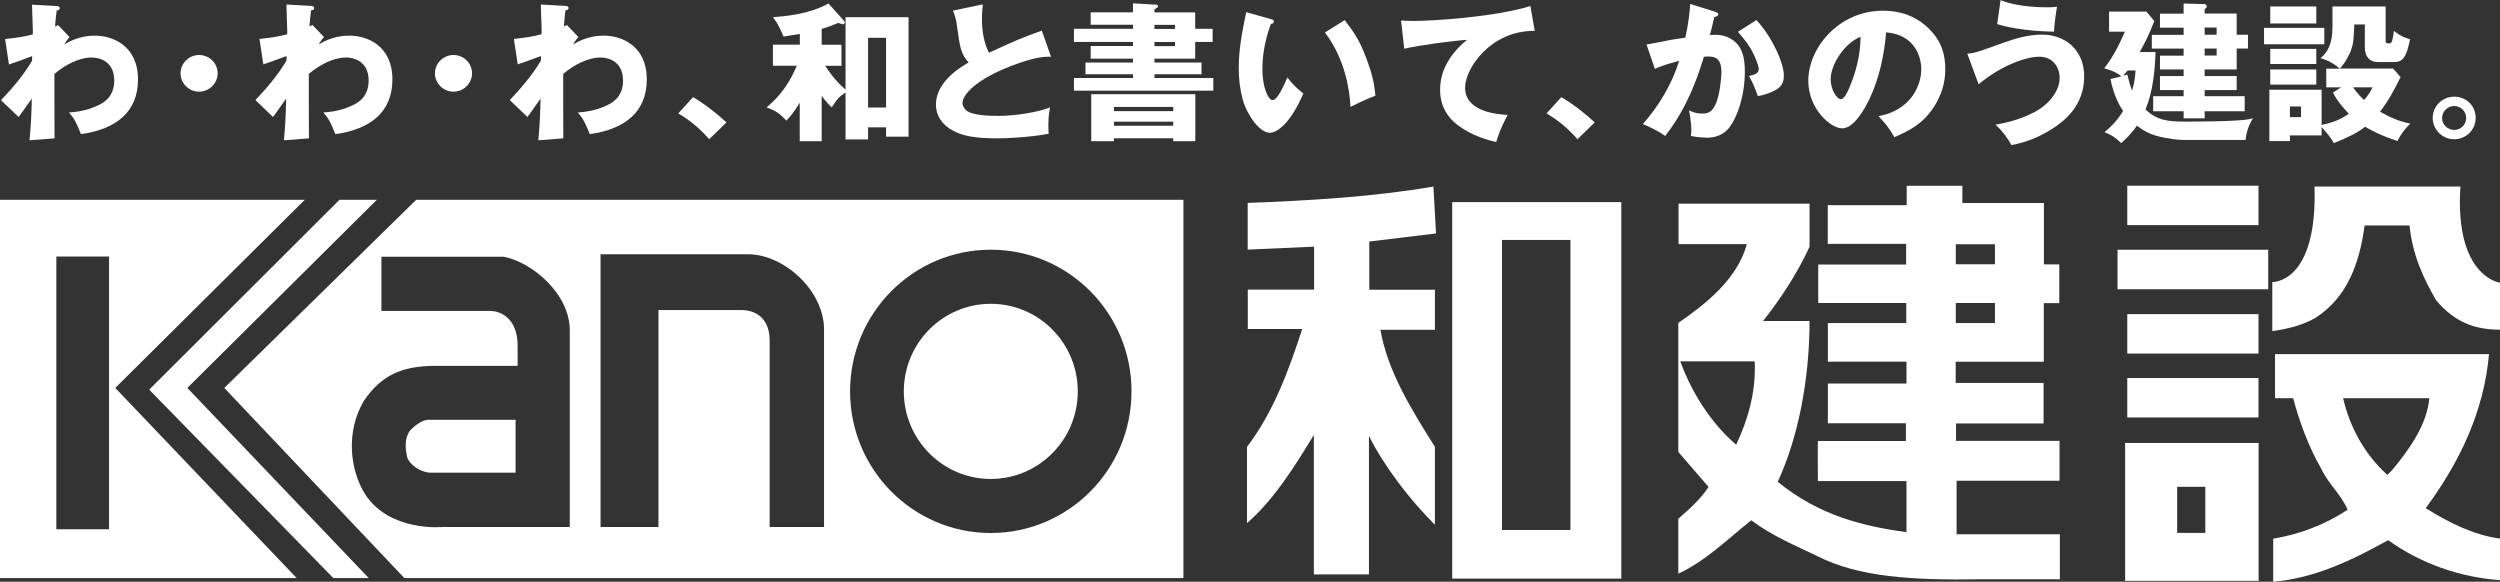 <svg width="159" height="37" viewBox="0 0 159 37" fill="none" xmlns="http://www.w3.org/2000/svg">
<rect x="0" y="0" width="159" height="37" fill="#333333" stroke="none"/>
<g clip-path="url(#clip0_1_261)">
<path d="M21.59 12.709L9.489 24.782L21.201 36.767H23.453L11.914 24.673L23.964 12.709H21.59Z" fill="white"/>
<path d="M63.014 19.322C59.957 19.322 57.482 21.821 57.482 24.892C57.482 27.962 59.957 30.461 63.014 30.461C66.072 30.461 68.547 27.962 68.547 24.892C68.547 21.821 66.072 19.322 63.014 19.322Z" fill="white"/>
<path d="M26.036 27.433C25.727 27.954 25.77 28.468 25.899 29.091C26.072 29.576 26.727 30.011 27.302 30.061H32.791V26.701H27.266C26.655 26.701 26.036 27.433 26.036 27.433Z" fill="white"/>
<path d="M26.468 12.709L14.266 24.673L25.719 36.767H75.266V12.709H26.468ZM36.237 33.516H28.144C28.144 33.516 24.799 33.849 23.223 31.437C22.259 29.895 21.971 27.476 23.144 25.491C24.223 23.913 25.482 23.268 27.712 23.268H32.921V22.022C32.921 19.748 31.216 19.777 31.216 19.777H24.259V16.33H32.043C33.885 16.685 36.302 18.749 36.237 21.103V33.523V33.516ZM52.403 33.516H48.95V21.631C48.95 20.523 48.338 19.719 47.129 19.719H41.878V33.516H38.194V16.171H47.575C49.856 16.171 52.41 18.474 52.41 20.958V33.501L52.403 33.516ZM63.014 33.899C58.072 33.899 54.065 29.866 54.065 24.89C54.065 19.915 58.072 15.881 63.014 15.881C67.957 15.881 71.964 19.915 71.964 24.89C71.964 29.866 67.957 33.899 63.014 33.899Z" fill="white"/>
<path d="M19.381 12.709H0V36.767H18.87L7.331 24.673L19.381 12.709ZM6.935 33.66H3.583V16.316H6.935V33.66Z" fill="white"/>
<path d="M91.331 14.833L91.166 11.863C87.374 12.522 83.202 12.761 79.353 12.906V15.875L83.576 15.687V18.417H79.36V20.923H82.82C81.979 23.516 81 26.203 79.31 28.419V33.271C81.094 31.714 82.403 29.549 83.561 27.666V36.53H87.065V27.724C88.007 29.614 89.641 31.772 91.259 33.372V28.419C89.784 26.065 88.266 23.654 87.792 20.974H91.259V18.425H87.087V15.361L91.331 14.847" fill="white"/>
<path d="M95.525 15.26H99.878V33.706H95.525V15.26ZM92.36 36.798H103.115V12.855H92.36V36.798Z" fill="white"/>
<path d="M110.425 28.28C110.425 28.28 108.158 26.542 106.864 22.979H111.597C111.691 24.927 111.173 26.672 110.425 28.28ZM124.389 19.27H126.878V20.545H124.389V19.27ZM124.389 15.534H126.878V16.808H124.389V15.534ZM124.439 33.979V30.576H130.986V28.041H124.403V26.933H129.971V24.355H124.382V23.007H129.986V19.278H130.971V16.815H129.993V12.912H124.806V11.818H121.266V13.05H116.245V15.512H121.23V16.823H115.64V19.27H121.238V20.545H116.252V23H121.252V24.391H116.252V26.918H121.216V28.048C121.216 28.048 115.597 28.048 115.619 28.048C115.597 28.048 115.619 30.597 115.619 30.597H121.252V33.849C118.432 33.458 115.655 32.763 113.065 30.641C114.331 27.91 115.087 24.231 115.087 20.415H112.13C113.259 18.995 114.331 17.344 115.087 15.693V12.955H106.756V15.526H111.101C110.489 17.742 108.569 19.27 106.741 20.538V28.743L108.662 30.966C108.194 31.712 107.396 32.422 106.741 32.994V36.485C108.475 35.681 109.784 34.363 111.382 33.089C112.691 34.081 114.187 34.696 115.648 35.399C118.194 36.681 121.518 36.92 126.101 36.84H131.007V33.979H124.453H124.439Z" fill="white"/>
<path d="M156.475 11.863H147.202C147.396 18.055 144.518 17.939 144.518 17.939V21.061C145.461 20.923 146.453 20.691 147.252 20.221C149.266 18.939 150.065 16.773 150.389 14.34H153.245C153.432 16.209 154.137 17.715 154.928 19.084C156.173 20.576 157.511 20.967 159.007 20.967V17.983C159.007 17.983 156.108 17.628 156.482 11.863" fill="white"/>
<path d="M151.835 30.206C150.381 28.888 149.446 27.165 149.022 25.325H154.504C154.36 26.976 153.288 28.512 152.158 29.88L151.835 30.206ZM158.295 22.522H144.691V25.325H145.842C146.266 26.882 146.827 28.417 147.619 29.786C148.043 30.728 148.928 31.488 149.309 32.422C147.856 33.371 146.266 33.979 144.576 34.262V36.999C147.245 36.768 149.583 35.63 151.885 34.356C153.993 35.862 156.475 36.717 159.007 36.898V34.255C157.274 34.023 155.727 33.219 154.274 32.321C156.432 29.395 157.979 26.187 158.302 22.508L158.295 22.522Z" fill="white"/>
<path d="M143.64 11.812H135.295V14.318H143.64V11.812Z" fill="white"/>
<path d="M143.64 19.98H135.295V22.486H143.64V19.98Z" fill="white"/>
<path d="M143.64 24.043H135.295V26.549H143.64V24.043Z" fill="white"/>
<path d="M144.259 15.883H134.676V18.396H144.259V15.883Z" fill="white"/>
<path d="M138.468 30.96H140.259V33.893H138.468V30.96ZM135.158 36.942H143.647V28.172H135.158V36.942Z" fill="white"/>
<path d="M4.425 2.354C4.425 2.354 4.194 2.614 4.094 2.824C4.935 2.31 5.684 2.267 6.043 2.267C7.144 2.267 8.777 2.89 8.777 5.055C8.777 7.112 7.389 8.22 5.151 8.531C4.842 7.763 4.727 7.546 4.389 7.155C5.23 7.097 5.806 6.909 6.209 6.713C6.482 6.59 7.266 6.235 7.266 5.127C7.266 3.722 6.058 3.657 5.835 3.657C5.015 3.657 4.122 4.142 3.461 4.7V6.532C3.468 8.357 3.468 8.56 3.468 8.799L1.878 8.922C1.964 8.046 2.007 7.162 2.022 6.272C1.921 6.402 1.497 7.018 1.41 7.133C1.324 7.264 1.281 7.307 1.18 7.438L0.065 6.373C0.799 5.598 1.497 4.78 2.043 3.86V3.57C1.964 3.599 1.015 3.961 0.569 4.099L0.324 2.484C1.158 2.39 1.518 2.339 2.087 2.187V1.861C2.087 1.615 2.036 0.514 2.036 0.297L3.511 0.377C3.684 0.384 3.799 0.398 3.799 0.521C3.799 0.637 3.712 0.644 3.605 0.666C3.569 0.999 3.525 1.275 3.504 1.687C3.554 1.666 3.561 1.658 3.698 1.6L4.417 2.354" fill="white"/>
<path d="M13.842 4.664C13.842 5.301 13.309 5.83 12.662 5.83C12.014 5.83 11.482 5.301 11.482 4.664C11.482 4.027 12.014 3.498 12.662 3.498C13.309 3.498 13.842 4.012 13.842 4.664Z" fill="white"/>
<path d="M20.604 2.353C20.604 2.353 20.374 2.614 20.273 2.824C21.115 2.31 21.863 2.266 22.223 2.266C23.331 2.266 24.957 2.889 24.957 5.054C24.957 7.111 23.576 8.219 21.331 8.531C21.022 7.763 20.907 7.546 20.568 7.155C21.41 7.097 21.986 6.908 22.389 6.713C22.662 6.59 23.446 6.235 23.446 5.127C23.446 3.722 22.237 3.657 22.014 3.657C21.187 3.657 20.302 4.142 19.64 4.7V6.532C19.648 8.357 19.648 8.56 19.648 8.799L18.058 8.922C18.144 8.045 18.18 7.162 18.201 6.271C18.101 6.401 17.676 7.017 17.59 7.133C17.504 7.263 17.46 7.307 17.36 7.437L16.245 6.365C16.978 5.59 17.676 4.772 18.223 3.852V3.562C18.144 3.591 17.194 3.954 16.748 4.091L16.504 2.476C17.338 2.382 17.698 2.331 18.266 2.179V1.853C18.266 1.607 18.216 0.506 18.216 0.289L19.691 0.369C19.863 0.376 19.978 0.39 19.978 0.514C19.978 0.629 19.892 0.637 19.784 0.658C19.748 0.992 19.705 1.267 19.683 1.68C19.734 1.658 19.741 1.651 19.878 1.593L20.597 2.346" fill="white"/>
<path d="M30.022 4.664C30.022 5.301 29.489 5.83 28.842 5.83C28.195 5.83 27.662 5.301 27.662 4.664C27.662 4.027 28.195 3.498 28.842 3.498C29.489 3.498 30.022 4.012 30.022 4.664Z" fill="white"/>
<path d="M36.784 2.353C36.784 2.353 36.554 2.614 36.453 2.824C37.295 2.31 38.043 2.266 38.403 2.266C39.511 2.266 41.136 2.889 41.136 5.054C41.136 7.111 39.748 8.219 37.511 8.531C37.201 7.763 37.086 7.546 36.748 7.155C37.59 7.097 38.158 6.908 38.568 6.713C38.842 6.59 39.626 6.235 39.626 5.127C39.626 3.722 38.417 3.657 38.194 3.657C37.374 3.657 36.482 4.142 35.82 4.7V6.532C35.827 8.357 35.827 8.56 35.827 8.799L34.237 8.922C34.324 8.045 34.36 7.162 34.381 6.271C34.28 6.401 33.856 7.017 33.77 7.133C33.683 7.263 33.647 7.307 33.539 7.437L32.424 6.365C33.158 5.59 33.856 4.772 34.403 3.852V3.562C34.324 3.591 33.374 3.954 32.928 4.091L32.683 2.476C33.518 2.382 33.87 2.331 34.446 2.179V1.853C34.446 1.607 34.395 0.506 34.395 0.289L35.87 0.369C36.043 0.376 36.158 0.39 36.158 0.514C36.158 0.629 36.072 0.637 35.964 0.658C35.928 0.992 35.885 1.267 35.863 1.68C35.913 1.658 35.921 1.651 36.057 1.593L36.777 2.346" fill="white"/>
<path d="M45.101 8.85C44.597 8.27 43.986 7.713 43.137 7.213L44.079 6.177C44.971 6.706 45.698 7.322 46.202 7.785L45.108 8.85" fill="white"/>
<path d="M53.777 5.7C53.101 5.127 52.655 4.454 52.482 4.186H53.518V2.846H52.259V1.839C52.683 1.716 53.108 1.543 53.316 1.456C53.389 1.485 53.561 1.543 53.619 1.543C53.698 1.543 53.727 1.477 53.727 1.427C53.727 1.39 53.705 1.347 53.662 1.304L52.691 0.224C51.432 0.92 49.885 1.036 49.158 1.094C49.295 1.267 49.511 1.543 49.834 2.325C49.978 2.296 50.705 2.194 50.87 2.158V2.839H49.158V4.179H50.676C50.029 5.736 49.201 6.445 48.755 6.829C49.389 7.061 49.611 7.249 50.014 7.669C50.173 7.51 50.482 7.184 50.863 6.525V8.98H52.259V6.105C52.568 6.503 52.734 6.677 52.899 6.829C53.259 6.272 53.352 6.163 53.777 5.881V8.864H55.209V8.097H56.352V8.691H57.784V1.094H53.777V5.7ZM55.209 2.404H56.352V6.837H55.209V2.397V2.404Z" fill="white"/>
<path d="M66.849 3.607C66.453 3.599 65.849 3.607 64.353 4.179C62 5.077 61.216 6.054 61.216 6.547C61.216 6.808 61.432 7.047 61.648 7.141C62.043 7.293 62.59 7.372 63.475 7.372C64.547 7.372 66.022 7.141 66.784 6.829C66.698 7.257 66.648 7.655 66.691 8.509C65.374 8.748 63.95 8.799 63.41 8.799C61.784 8.799 61.108 8.582 60.583 8.292C59.921 7.945 59.525 7.343 59.525 6.67C59.525 5.475 60.533 4.584 61.605 3.969C61.101 3.433 61.036 2.919 60.871 1.695C60.813 1.238 60.756 1.086 60.612 0.673L62.511 0.275C62.504 0.333 62.475 0.594 62.475 0.637C62.468 0.688 62.453 0.97 62.453 1.267C62.453 2.426 62.784 3.15 62.9 3.353C64.727 2.513 64.936 2.426 66.259 1.948L66.849 3.621" fill="white"/>
<path d="M70.849 6.801H74.619V7.069H70.849V6.801ZM70.849 7.736H74.619V7.996H70.849V7.736ZM74.619 8.793V8.981H76.022V5.99H69.403V8.981H70.849V8.793H74.619ZM73.424 2.673H74.734V2.934H73.424V2.673ZM76.014 1.84V0.79H73.424V0.595C73.626 0.472 73.648 0.464 73.648 0.392C73.648 0.312 73.59 0.298 73.504 0.298L72.058 0.211V0.783H69.367V1.572H72.058V1.833H68.302V2.666H72.058V2.927H69.367V3.731H72.058V3.977H69.036V4.723H72.058V4.962H68.302V5.766H77.166V4.962H73.424V4.723H76.417V3.977H73.424V3.731H76.014V2.666H77.122V1.833H76.014V1.84ZM73.424 1.58H74.734V1.84H73.424V1.58Z" fill="white"/>
<path d="M85.518 1.275C86.18 2.144 86.547 2.644 87.086 4.237C87.388 5.106 87.446 5.765 87.475 6.084C86.921 6.294 86.266 6.613 85.892 6.794C85.835 5.722 85.554 3.766 84.266 2.064L85.518 1.282M80.842 1.217C80.978 1.253 81.014 1.282 81.014 1.362C81.014 1.449 80.964 1.521 80.827 1.514C80.626 2.093 80.288 3.1 80.288 4.389C80.288 5.555 80.655 6.366 80.935 6.366C81.245 6.366 81.626 5.497 81.878 4.925C82.216 5.381 82.576 5.707 82.892 5.939C82.129 7.757 81.252 8.445 80.763 8.445C80.122 8.445 79.331 7.358 79.036 6.33C78.863 5.678 78.784 5.019 78.784 4.353C78.784 3.129 79 2.014 79.259 0.775L80.835 1.217H80.842Z" fill="white"/>
<path d="M97.604 1.964C94.827 1.935 93.18 4.332 93.18 5.577C93.18 7.163 95.367 7.279 95.885 7.308C95.432 8.156 95.252 8.713 95.158 9.032C94.662 8.916 93.626 8.655 92.705 7.953C92.137 7.526 91.59 6.823 91.59 5.7C91.59 4.875 91.878 4.143 92.367 3.492C92.734 3.006 93.101 2.695 93.309 2.536C92.554 2.572 90.18 2.883 89.309 3.101L89.108 1.305C89.324 1.312 89.532 1.333 89.842 1.333C91.266 1.333 95.122 1.066 97.331 0.385L97.612 1.971" fill="white"/>
<path d="M100.324 8.85C99.82 8.27 99.209 7.713 98.36 7.213L99.302 6.177C100.194 6.706 100.921 7.322 101.425 7.785L100.331 8.85" fill="white"/>
<path d="M111.712 1.275C112.777 2.448 113.453 4.056 113.453 4.802C113.453 5.302 113.28 5.57 112.755 5.816C112.676 5.852 112.288 6.033 111.798 6.113C111.597 5.548 111.482 5.273 111.237 4.831C111.496 4.773 111.856 4.701 111.856 4.404C111.856 4.157 111.604 3.535 111.345 3.093C111.093 2.666 110.734 2.26 110.532 2.021L111.712 1.275ZM109.108 0.768C109.223 0.804 109.28 0.826 109.28 0.898C109.28 1.051 109.086 1.072 109.029 1.08C108.906 1.644 108.834 1.927 108.748 2.224C109.216 2.202 109.705 2.188 110.209 2.55C110.82 2.991 110.971 3.672 110.971 4.556C110.971 6.135 110.468 7.482 110 8.09C109.806 8.336 109.41 8.756 108.568 8.756C108.561 8.756 108 8.749 107.539 8.648C107.561 8.546 107.568 8.459 107.568 8.293C107.568 8.083 107.547 7.677 107.424 7.011C107.791 7.221 108.144 7.221 108.266 7.221C108.662 7.221 108.914 7.112 109.151 6.54C109.403 5.903 109.482 4.86 109.482 4.592C109.482 3.6 108.986 3.556 108.367 3.607C107.611 6.149 106.719 7.605 105.906 8.648C105.489 8.343 104.87 8.039 104.482 7.894C105.518 6.721 106.324 5.36 106.798 3.868C106.597 3.926 105.77 4.128 105.252 4.382L104.719 2.832C104.849 2.81 105.475 2.687 105.59 2.673C105.986 2.586 106.266 2.521 107.187 2.398C107.403 1.434 107.468 0.696 107.496 0.254L109.108 0.754V0.768Z" fill="white"/>
<path d="M120.468 8.728C121.497 8.286 122.317 7.859 123.029 6.751C123.461 6.041 123.72 5.309 123.72 4.39C123.72 3.47 123.489 2.644 122.705 1.848C122.058 1.196 121.115 0.682 119.763 0.682C116.907 0.682 115.007 3.079 115.007 5.136C115.007 6.903 116.41 8.163 117.166 8.163C117.921 8.163 118.612 6.888 118.892 6.309C119.525 4.969 119.835 3.521 119.957 2.058C121.784 2.202 122.194 3.622 122.194 4.397C122.194 5.389 121.576 6.997 119.475 7.388C119.95 7.888 120.166 8.17 120.482 8.728M118.331 2.34C118.324 3.535 118.029 4.621 117.597 5.628C117.482 5.889 117.295 6.309 117.065 6.309C116.863 6.309 116.432 5.773 116.432 5.034C116.432 4.071 117.353 2.709 118.331 2.34Z" fill="white"/>
<path d="M125.122 3.412C125.547 3.383 125.712 3.325 126.597 3.013C127.985 2.506 128.827 2.202 129.892 2.202C131.295 2.202 132.554 3.136 132.554 4.867C132.554 6.75 131.244 7.713 130.633 8.119C129.82 8.662 128.899 9.053 127.928 9.227C127.734 8.858 127.367 8.336 126.913 7.931C127.417 7.837 128.359 7.67 129.381 7.134C130.223 6.707 130.993 5.845 130.993 4.954C130.993 4.317 130.597 3.607 129.698 3.607C128.849 3.607 127.259 4.172 125.841 5.36L125.122 3.419M127.237 0.008C128.338 0.464 129.942 0.464 130.18 0.464C130.46 0.464 130.604 0.457 130.827 0.428C130.748 0.848 130.654 1.587 130.633 2.014C128.755 1.985 127.417 1.673 127.021 1.529L127.237 0.008Z" fill="white"/>
<path d="M135.043 4.809C135.194 4.635 135.244 4.577 135.316 4.483H135.82C135.798 4.816 135.77 5.207 135.604 5.765C135.467 5.432 135.36 4.997 135.302 4.751L135.043 4.809ZM142.82 8.901C142.827 8.748 142.906 8.118 143.288 7.525C142.971 7.604 142.726 7.633 142.388 7.655C141.489 7.72 139.928 7.735 139.007 7.735C137.834 7.735 137.194 7.648 136.453 6.967C136.928 5.808 137.05 4.534 137.093 3.31H136.086C136.395 2.745 136.64 2.325 137.014 1.333L136.511 0.739H134.136V2.013H135.144C134.784 2.839 134.388 3.636 133.827 4.345C134.496 4.526 134.784 4.736 134.921 4.852L134.223 5.026C134.453 6.156 134.842 6.786 135.029 7.054C134.69 7.619 134.324 8.01 133.849 8.408C134.216 8.553 134.518 8.712 134.906 9.103C135.137 8.893 135.511 8.567 135.906 7.995C136.338 8.328 136.748 8.524 137.101 8.625C137.906 8.857 138.719 8.901 138.784 8.901H142.834H142.82ZM140.216 1.753H140.978V2.209H140.216V1.753ZM138.878 4.838H137.374V5.729H138.878V6.12H136.942V7.076H138.878V7.525H140.216V7.076H142.762V6.12H140.216V5.729H142.252V4.838H140.216V4.418H142.252V3.085H142.971V2.209H142.252V0.862H140.216V0.587C140.302 0.521 140.352 0.478 140.352 0.406C140.352 0.333 140.266 0.261 140.216 0.261L138.878 0.224V0.869H137.374V1.76H138.878V2.216H136.856V3.092H138.878V3.541H137.374V4.418H138.878V4.838ZM140.216 3.085H140.978V3.534H140.216V3.085Z" fill="white"/>
<path d="M144.388 5.38H147.316V4.417H144.388V5.38ZM143.993 2.816H147.827V1.774H143.993V2.816ZM144.388 4.069H147.316V3.106H144.388V4.069ZM144.388 1.491H147.316V0.412H144.388V1.491ZM145.64 6.771H146.345V7.451H145.64V6.771ZM148.374 5.887C148.655 6.452 149.158 7.002 149.388 7.234C148.885 7.589 148.374 7.799 147.655 7.944V5.706H144.331V8.972H145.64V8.61H147.655V8.082C148.014 8.473 148.273 8.798 148.432 9.103C149.381 8.719 149.95 8.436 150.417 8.06C150.777 8.27 151.46 8.646 152.482 8.965C152.755 8.415 153.065 8.089 153.295 7.857C152.539 7.727 151.87 7.386 151.367 7.104C151.878 6.452 152.259 5.757 152.676 4.902L152.201 4.359H148.813C149.237 3.917 149.482 3.302 149.503 3.258C149.676 2.788 149.691 2.563 149.734 1.556H150.403V3.012C150.403 3.635 150.741 3.946 151.216 3.946H152.302C152.87 3.946 153.079 3.505 153.28 2.491C153.007 2.425 152.698 2.317 152.252 1.962C152.244 2.107 152.18 2.469 152.137 2.606C152.108 2.693 152.05 2.759 151.942 2.759C151.849 2.759 151.726 2.759 151.726 2.614V0.412H148.345V1.527C148.345 2.157 148.345 3.084 147.583 3.7C148.065 3.816 148.539 4.12 148.813 4.366H147.95V5.554H148.892L148.381 5.887H148.374ZM150.892 5.554C150.806 5.735 150.698 5.967 150.36 6.358C150.252 6.271 149.935 5.967 149.655 5.554H150.892Z" fill="white"/>
<path d="M156.086 6.149C155.331 6.149 154.719 6.75 154.719 7.496C154.719 8.242 155.338 8.857 156.086 8.857C156.834 8.857 157.453 8.263 157.453 7.496C157.453 6.728 156.856 6.149 156.086 6.149ZM156.086 6.742C156.525 6.742 156.849 7.097 156.849 7.51C156.849 7.923 156.511 8.263 156.086 8.263C155.662 8.263 155.316 7.916 155.316 7.51C155.316 7.105 155.654 6.742 156.086 6.742Z" fill="white"/>
</g>
<defs>
<clipPath id="clip0_1_261">
<rect width="159" height="37" fill="white"/>
</clipPath>
</defs>
</svg>
